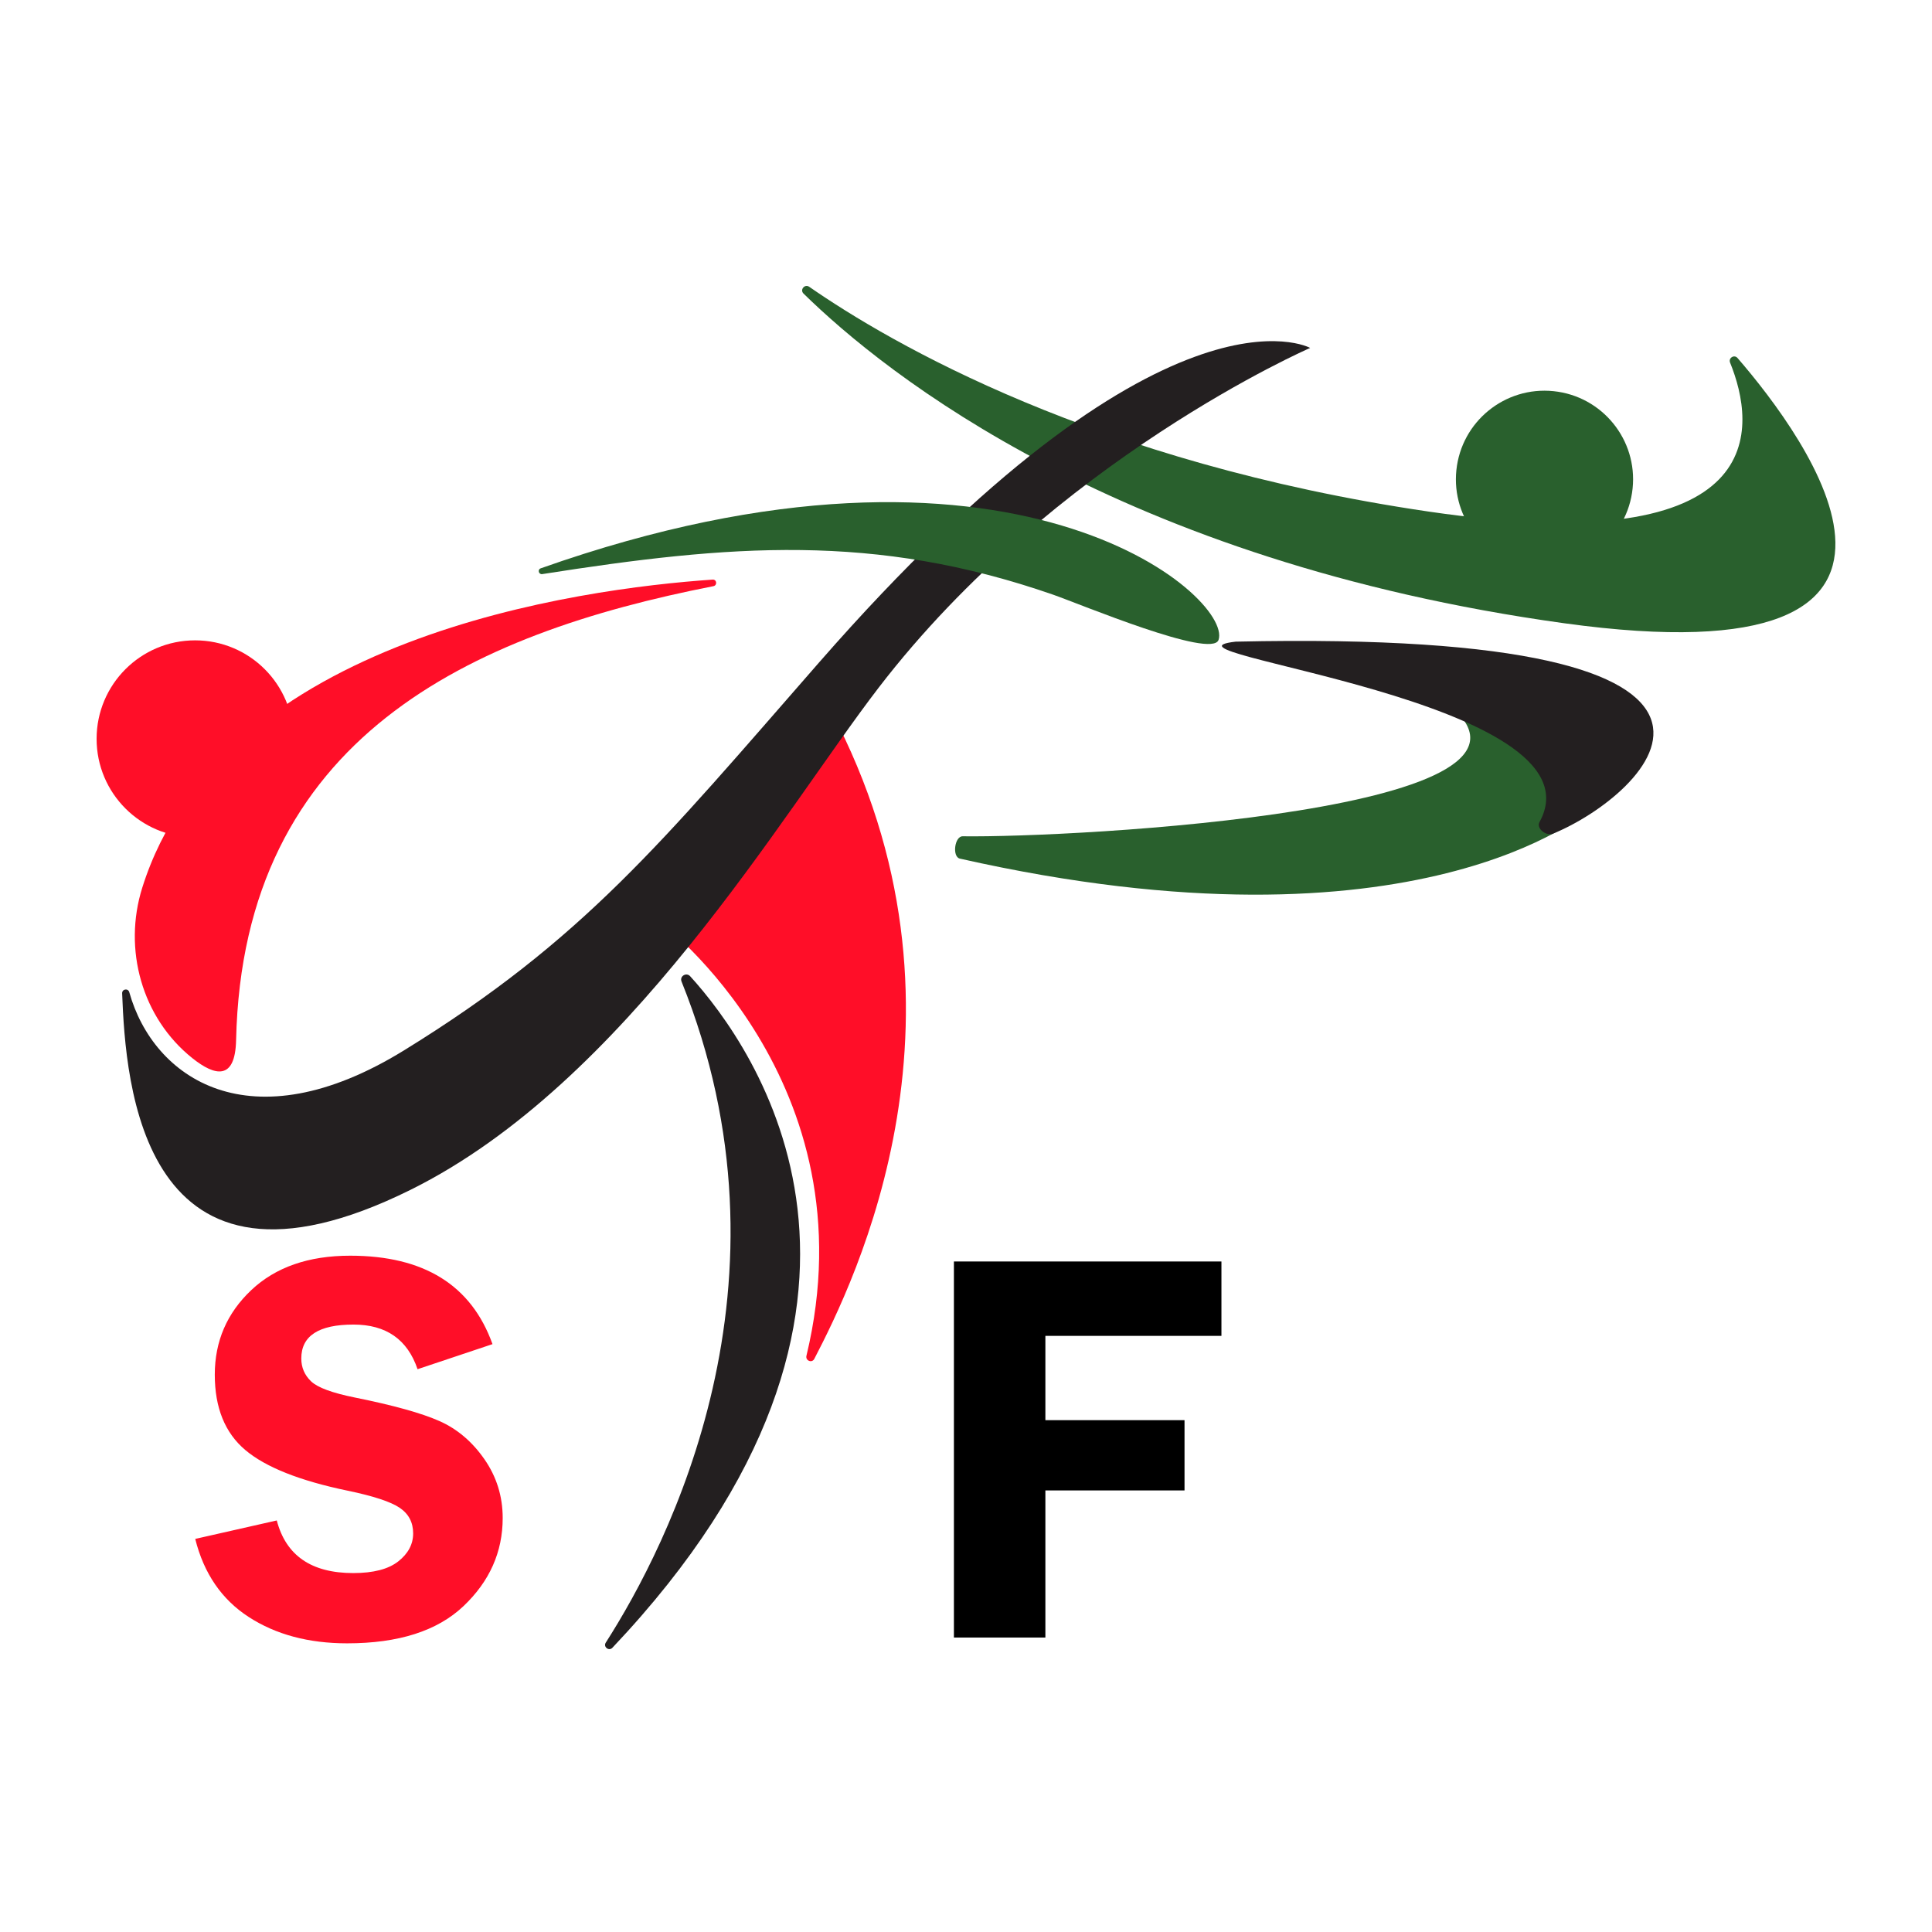 <svg width="500" height="500" viewBox="0 0 500 500" fill="none" xmlns="http://www.w3.org/2000/svg">
<path d="M214.989 183.834L170.803 238.56C170.804 238.561 225.795 279.868 208.707 350.874C208.401 352.147 210.137 352.84 210.741 351.676C221.077 331.751 255.99 261.277 214.989 183.834Z" fill="#FF0E28"/>
<path d="M178.612 252.646C195.123 270.799 242.916 337.204 158.488 426.441C157.584 427.395 156.064 426.215 156.772 425.109C172.95 399.854 207.803 331.986 176.381 254.017C175.829 252.647 177.617 251.553 178.612 252.646Z" fill="#231F20"/>
<path d="M449.67 92.65C448.815 91.661 447.257 92.639 447.748 93.852C454.256 109.906 459.559 145.562 369.74 132.395C283.502 119.753 230.43 88.787 209.427 74.221C208.268 73.417 206.941 74.989 207.949 75.977C229.142 96.748 289.704 145.373 404.804 161.296C514.484 176.47 467.348 113.099 449.67 92.65Z" fill="#29602D"/>
<path d="M104.493 271.874C64.671 296.391 39.684 279.052 33.456 256.779C33.151 255.685 31.564 255.945 31.61 257.08C32.51 280.065 36.395 342.566 106.267 307.914C162.092 280.229 202.167 210.81 227.384 177.983C272.84 118.807 339.072 90.043 339.072 90.043C339.072 90.043 301.365 69.178 211.976 171.444C171.061 218.253 150.973 243.257 104.493 271.874Z" fill="#231F20"/>
<path d="M75.981 191.213C75.981 205.29 64.568 216.703 50.49 216.703C36.413 216.703 25 205.29 25 191.213C25 177.135 36.413 165.722 50.49 165.722C64.568 165.722 75.981 177.135 75.981 191.213Z" fill="#FF0E28"/>
<path d="M411.268 209.73C411.268 209.73 367.035 248.943 248.418 222.211C246.361 221.747 247.034 216.4 249.143 216.429C277.501 216.83 411.117 209.821 374.047 181.683L407.777 189.685L411.268 209.73Z" fill="#29602D"/>
<path d="M319.78 166.06C294.211 168.991 415.899 181.054 398.419 212.756C397.506 214.411 400.173 216.466 401.922 215.751C425.858 205.966 472.827 162.655 319.78 166.06Z" fill="#231F20"/>
<path d="M422.518 126.409C421.21 139.003 409.94 148.153 397.345 146.846C384.751 145.538 375.601 134.267 376.909 121.673C378.216 109.079 389.487 99.929 402.081 101.236C414.675 102.544 423.825 113.815 422.518 126.409Z" fill="#29602D"/>
<path d="M127.457 347.86L108.063 354.349C105.455 346.647 99.93 342.797 91.49 342.797C82.478 342.797 77.974 345.721 77.974 351.568C77.974 353.896 78.817 355.871 80.503 357.484C82.187 359.102 85.996 360.505 91.929 361.696C101.85 363.697 109.111 365.723 113.718 367.764C118.322 369.807 122.202 373.098 125.359 377.636C128.516 382.176 130.096 387.25 130.096 392.859C130.096 401.649 126.711 409.253 119.944 415.669C113.175 422.084 103.144 425.292 89.847 425.292C79.872 425.292 71.385 423.024 64.379 418.481C57.373 413.942 52.756 407.207 50.525 398.269L71.629 393.492C74.001 402.57 80.595 407.109 91.411 407.109C96.63 407.109 100.518 406.1 103.08 404.08C105.641 402.058 106.923 399.649 106.923 396.844C106.923 393.993 105.76 391.781 103.432 390.212C101.107 388.643 96.623 387.169 89.979 385.789C77.589 383.22 68.76 379.712 63.49 375.27C58.219 370.825 55.587 364.324 55.587 355.77C55.587 347.121 58.733 339.824 65.024 333.884C71.317 327.943 79.852 324.973 90.631 324.973C109.719 324.973 121.997 332.6 127.457 347.86Z" fill="#FF0E28"/>
<path d="M316.106 345.721H270.544V367.539H306.552V385.721H270.544V423.795H246.872V326.471H316.106V345.721Z" fill="black"/>
<path d="M184.426 150.001C150.246 152.35 57.23 164.709 36.811 229.755C31.811 245.682 36.717 263.388 49.746 273.824C55.642 278.544 60.868 279.68 61.101 269.197C62.853 190.801 121.815 163.999 184.626 151.702C185.694 151.494 185.513 149.926 184.426 150.001Z" fill="#FF0E28"/>
<path d="M139.94 147.083C261.861 103.976 319.071 154.479 315.363 165.595C313.676 170.651 279.501 156.318 272.511 153.89C226.291 137.838 188.95 140.953 140.336 148.578C139.404 148.725 139.05 147.397 139.94 147.083Z" fill="#29602D"/>
</svg>
